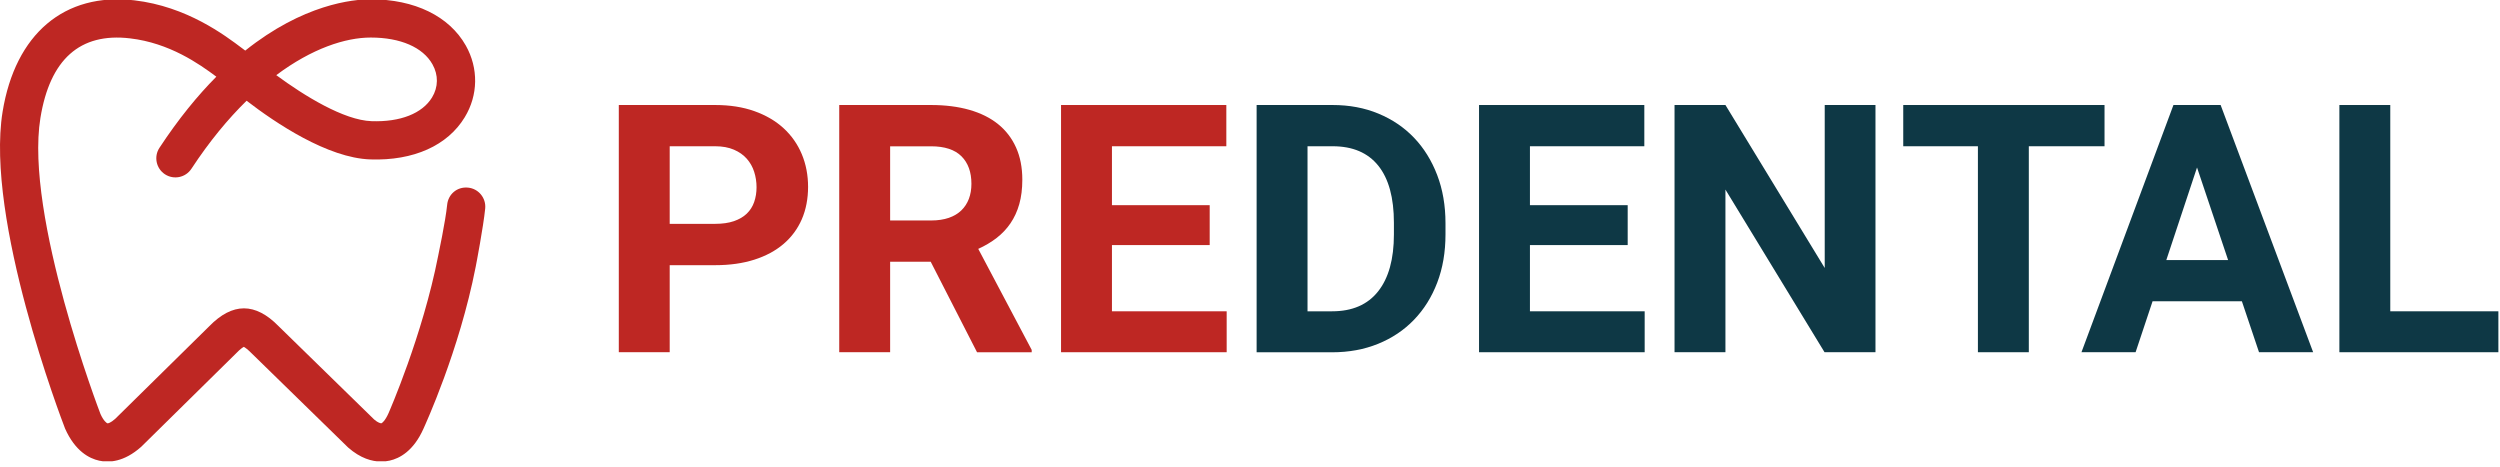 <svg xmlns="http://www.w3.org/2000/svg" width="225" height="42" viewBox="0 0 225 42" fill="none"><g clip-path="url(#clip0_340_2129)"><path d="M60.273 23.859V31.7H55.692V9.451H64.368C65.68 9.451 66.854 9.633 67.89 10.001C68.926 10.369 69.799 10.878 70.518 11.536C71.236 12.195 71.783 12.974 72.161 13.875C72.538 14.777 72.727 15.759 72.727 16.819C72.727 17.878 72.538 18.871 72.161 19.738C71.783 20.605 71.236 21.341 70.518 21.956C69.799 22.57 68.926 23.039 67.89 23.37C66.854 23.701 65.684 23.866 64.368 23.866H60.276L60.273 23.859ZM60.273 20.146H64.365C65.016 20.146 65.579 20.066 66.052 19.904C66.524 19.741 66.912 19.515 67.212 19.225C67.512 18.935 67.735 18.587 67.876 18.179C68.018 17.77 68.089 17.328 68.089 16.849C68.089 16.37 68.018 15.911 67.876 15.465C67.735 15.02 67.512 14.628 67.212 14.287C66.912 13.946 66.524 13.673 66.052 13.47C65.579 13.268 65.016 13.163 64.365 13.163H60.273V20.146Z" fill="#BE2723"></path><path d="M83.761 23.555H80.112V31.7H75.531V9.451H83.792C85.074 9.451 86.224 9.596 87.243 9.886C88.261 10.176 89.122 10.605 89.823 11.168C90.525 11.732 91.065 12.434 91.442 13.271C91.82 14.108 92.009 15.074 92.009 16.174C92.009 16.987 91.918 17.72 91.736 18.368C91.554 19.016 91.287 19.59 90.943 20.096C90.599 20.602 90.181 21.041 89.692 21.419C89.203 21.797 88.653 22.121 88.042 22.398L92.853 31.491V31.703H87.934L83.765 23.559L83.761 23.555ZM80.112 19.843H83.809C84.409 19.843 84.935 19.762 85.391 19.607C85.846 19.451 86.221 19.225 86.521 18.935C86.821 18.645 87.047 18.297 87.199 17.895C87.351 17.494 87.428 17.041 87.428 16.542C87.428 15.492 87.131 14.665 86.534 14.068C85.937 13.47 85.023 13.167 83.792 13.167H80.112V19.846V19.843Z" fill="#BE2723"></path><path d="M108.872 22.057H100.075V28.017H110.4V31.7H95.494V9.451H110.37V13.163H100.075V18.466H108.872V22.057Z" fill="#BE2723"></path><path d="M113.096 31.7V9.451H119.937C121.435 9.451 122.808 9.707 124.052 10.223C125.297 10.74 126.37 11.462 127.26 12.394C128.151 13.325 128.846 14.446 129.345 15.749C129.844 17.051 130.094 18.499 130.094 20.089V21.098C130.094 22.688 129.848 24.133 129.352 25.432C128.856 26.732 128.161 27.845 127.26 28.78C126.36 29.715 125.284 30.434 124.029 30.944C122.774 31.453 121.397 31.706 119.89 31.706H113.092L113.096 31.7ZM117.677 13.163V28.017H119.893C121.704 28.017 123.084 27.42 124.032 26.222C124.98 25.024 125.452 23.316 125.452 21.095V20.055C125.452 17.794 124.983 16.079 124.046 14.912C123.108 13.744 121.738 13.163 119.937 13.163H117.677Z" fill="#0E3845"></path><path d="M146.492 22.057H137.694V28.017H148.02V31.7H133.113V9.451H147.989V13.163H137.694V18.466H146.492V22.057Z" fill="#0E3845"></path><path d="M168.789 31.7H164.208L155.289 17.062V31.7H150.708V9.451H155.289L164.225 24.119V9.451H168.793V31.7H168.789Z" fill="#0E3845"></path><path d="M189.403 13.163H182.593V31.7H178.012V13.163H171.292V9.451H189.407V13.163H189.403Z" fill="#0E3845"></path><path d="M201.767 27.116H193.731L192.203 31.7H187.332L195.61 9.451H199.857L208.183 31.7H203.312L201.77 27.116H201.767ZM194.969 23.404H200.529L197.732 15.074L194.969 23.404Z" fill="#0E3845"></path><path d="M215.125 28.017H224.854V31.7H210.544V9.451H215.125V28.017Z" fill="#0E3845"></path><path d="M34.297 41.538C33.484 41.538 32.452 41.258 31.332 40.276L22.673 31.825C22.285 31.43 22.055 31.274 21.944 31.217C21.836 31.274 21.624 31.413 21.3 31.75L12.708 40.212C11.146 41.599 9.8 41.65 8.933 41.461C8.029 41.265 6.761 40.603 5.857 38.572C5.53 37.731 -1.338 19.755 0.233 10.061C1.374 3.048 5.799 -0.702 12.094 0.03C16.81 0.581 20.21 3.149 21.843 4.381C21.924 4.442 21.998 4.499 22.072 4.553C27.301 0.381 31.737 -0.064 33.37 -0.064C37.316 -0.064 40.433 1.455 41.924 4.101C43.075 6.146 43.041 8.559 41.826 10.554C40.288 13.092 37.229 14.48 33.332 14.348C29.487 14.22 24.805 11.074 22.194 9.066C20.531 10.693 18.851 12.714 17.225 15.192C16.705 15.985 15.636 16.204 14.843 15.684C14.051 15.161 13.828 14.095 14.351 13.302C16.064 10.696 17.788 8.597 19.471 6.902C17.913 5.738 15.245 3.865 11.703 3.453C7.199 2.92 4.494 5.34 3.637 10.615C2.21 19.39 8.97 37.076 9.041 37.255C9.325 37.893 9.611 38.086 9.669 38.099C9.709 38.116 9.952 38.065 10.367 37.697L18.824 29.371C19.873 28.291 20.919 27.751 21.951 27.751H21.958C22.983 27.751 24.029 28.287 25.064 29.347L33.676 37.755C34.031 38.062 34.25 38.092 34.321 38.099C34.375 38.086 34.661 37.886 34.972 37.178C35.002 37.11 38.028 30.218 39.435 23.026C39.438 22.995 40.099 19.907 40.244 18.432C40.335 17.487 41.135 16.788 42.123 16.886C43.068 16.977 43.759 17.821 43.668 18.766C43.506 20.403 42.842 23.873 42.811 24.018C41.327 31.602 38.247 38.275 38.119 38.568C37.218 40.597 35.96 41.258 35.063 41.457C34.84 41.505 34.587 41.538 34.311 41.538H34.297ZM24.865 6.764C27.372 8.61 30.944 10.824 33.444 10.905C36.021 10.996 38.008 10.213 38.885 8.769C39.452 7.837 39.465 6.75 38.922 5.788C38.062 4.256 36.038 3.379 33.366 3.379C31.089 3.379 28.08 4.357 24.862 6.764H24.865Z" fill="#BE2723"></path></g><defs><clipPath id="clip0_340_2129"><rect width="225" height="41.515" fill="white"></rect></clipPath></defs></svg>